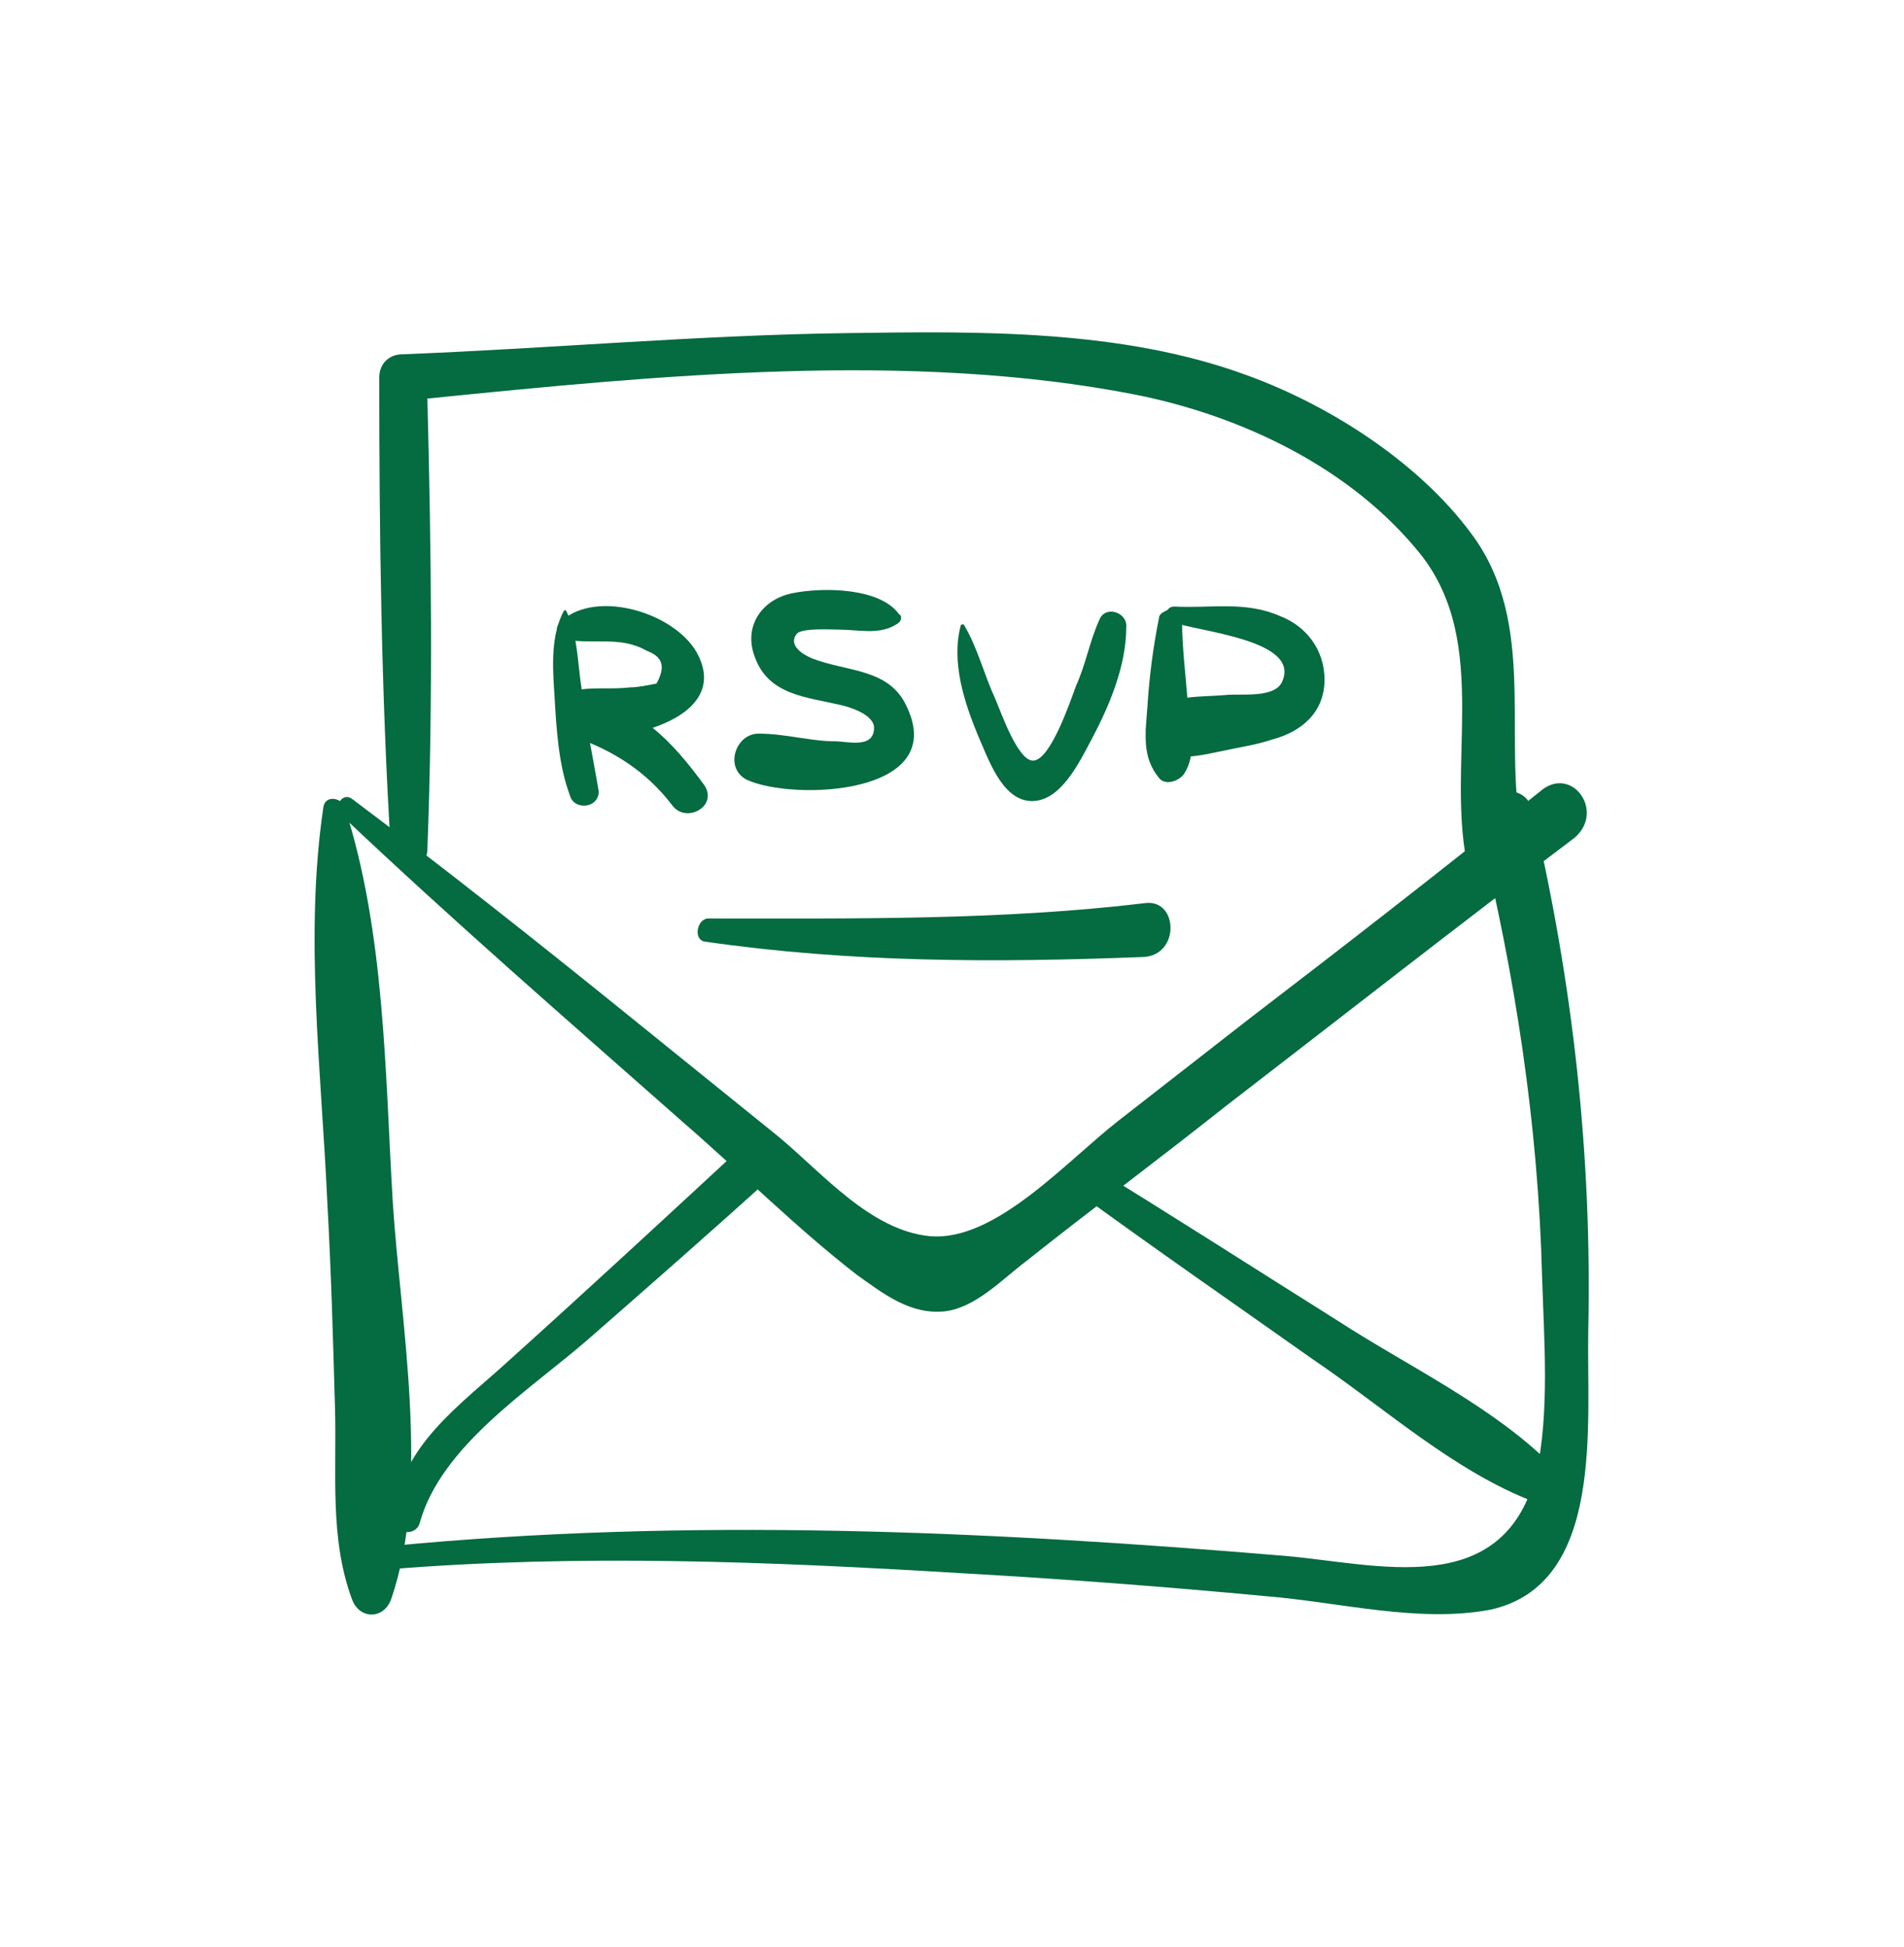 <?xml version="1.0" encoding="utf-8"?>
<!-- Generator: Adobe Illustrator 22.0.0, SVG Export Plug-In . SVG Version: 6.00 Build 0)  -->
<svg version="1.1" id="Calque_2" xmlns="http://www.w3.org/2000/svg" xmlns:xlink="http://www.w3.org/1999/xlink" x="0px" y="0px"
	 viewBox="0 0 98.9 101.1" style="enable-background:new 0 0 98.9 101.1;" xml:space="preserve">
<style type="text/css">
	.st0{fill:#056B40;}
</style>
<path class="st0" d="M20.4,62.4c-0.4-6.7-0.4-14-2.5-20.5c-0.2-0.5-1-0.6-1.1,0c-1,6.7-0.1,13.8,0.2,20.5c0.2,3.6,0.3,7.1,0.4,10.7
	c0.1,3.4-0.3,6.8,0.9,10c0.4,1,1.6,1,2,0C22.4,77.1,20.8,68.7,20.4,62.4z"/>
<path class="st0" d="M82.5,69.1c0.2-9.1-0.8-18.1-2.9-27c-0.4-1.8-3.3-1-2.8,0.8c1.9,7.7,3.1,15.5,3.3,23.4
	c0.1,3.2,0.4,7.1-0.3,10.2c-1.7,6.7-8.3,4.7-13.1,4.3c-15.5-1.3-31-2-46.5-0.5c-0.7,0.1-0.8,1.2,0,1.2c9.9-0.8,19.8-0.4,29.7,0.2
	c5.3,0.3,10.6,0.7,15.9,1.2c3.7,0.3,7.9,1.4,11.6,0.7C83.4,82.3,82.4,73.9,82.5,69.1z"/>
<path class="st0" d="M80,41.1c-5,4-10,7.9-15.1,11.8c-2.3,1.8-4.5,3.5-6.8,5.3c-2.7,2.1-6.4,6.3-9.8,6c-3.1-0.3-5.6-3.3-7.9-5.2
	c-2.6-2.1-5.2-4.2-7.8-6.3c-4.7-3.8-9.5-7.6-14.3-11.2c-0.5-0.4-1,0.4-0.6,0.8c5.8,5.5,11.8,10.7,17.8,16c3,2.6,5.9,5.5,9,7.9
	c1.4,1,2.8,2.1,4.6,1.9c1.6-0.2,3-1.7,4.2-2.6c3.4-2.7,6.9-5.3,10.3-8c6.1-4.7,12.1-9.4,18.2-14C83.4,42.1,81.6,39.7,80,41.1z"/>
<path class="st0" d="M38.5,59.6c-4,3.7-8,7.4-12,11c-2.5,2.3-5.9,4.6-6,8.3c0,0.8,1.1,0.9,1.3,0.2c1.1-4,5.7-6.9,8.7-9.5
	c3.2-2.8,6.4-5.6,9.6-8.5C41.1,60.2,39.5,58.7,38.5,59.6z"/>
<path class="st0" d="M80.8,76.3c-3.1-3.2-7.6-5.3-11.3-7.7c-4.3-2.7-8.5-5.4-12.9-8.1c-0.8-0.5-1.5,0.7-0.8,1.3
	c4.1,3,8.3,5.9,12.4,8.8c3.7,2.5,7.3,5.8,11.5,7.4C80.9,78.4,81.5,77,80.8,76.3z"/>
<path class="st0" d="M79.3,44.5C77.8,39.1,80,33,76.7,28.1c-2.7-3.9-7.5-7-11.9-8.6c-6.5-2.4-13.9-2.3-20.8-2.2
	c-7.7,0.1-15.4,0.8-23.1,1.1c-0.7,0-1.2,0.5-1.2,1.2c0,8.1,0.1,16.4,0.6,24.5c0.1,1.2,1.9,1.2,1.9,0c0.3-7.8,0.2-15.6,0-23.4
	c11.9-1.2,25.1-2.5,36.8-0.2c5.5,1.1,11.2,3.8,14.8,8.3c3.7,4.7,1.2,11.1,2.5,16.5C76.6,47.4,79.9,46.5,79.3,44.5z"/>
<path class="st0" d="M59.5,46.9c-7.5,0.9-15.1,0.8-22.7,0.8c-0.6,0-0.8,1.1-0.2,1.2c7.6,1.1,15.1,1.1,22.8,0.8
	C61.3,49.6,61.2,46.7,59.5,46.9z"/>
<path class="st0" d="M30.2,35.7c-0.2-1.3-0.2-2.8-0.8-4c0,0-0.1,0-0.1,0c-0.7,1.3-0.6,2.9-0.5,4.4c0.1,1.7,0.2,3.6,0.8,5.2
	c0.2,0.8,1.5,0.7,1.5-0.2C30.8,39.3,30.4,37.5,30.2,35.7z"/>
<path class="st0" d="M36.6,40.8c-0.8-1.1-1.7-2.2-2.7-3c1.8-0.6,3.3-1.8,2.4-3.7c-1-2.2-5.3-3.6-7.2-1.8c-0.3,0.3-0.2,0.8,0.2,0.9
	c1.5,0.3,2.9-0.2,4.3,0.6c0.8,0.3,1,0.8,0.5,1.7c-0.5,0.1-1,0.2-1.4,0.2c-0.8,0.1-1.7,0-2.5,0.1c-1.4,0.1-1.8,2-0.3,2.5
	c2,0.7,3.7,1.8,5,3.5C35.6,42.8,37.3,41.9,36.6,40.8z"/>
<path class="st0" d="M47.1,36.7c-0.9-2-3.1-1.8-4.9-2.5c-0.5-0.2-1.3-0.7-0.8-1.3c0.3-0.3,1.9-0.2,2.2-0.2c1,0,2.1,0.3,3-0.3
	c0.2-0.1,0.3-0.4,0.1-0.5c-1-1.4-4-1.4-5.5-1.1c-1.6,0.3-2.6,1.7-2,3.3c0.7,2,2.7,2.1,4.4,2.5c0.5,0.1,1.8,0.5,1.8,1.2
	c0,1.1-1.4,0.7-2,0.7c-1.3,0-2.6-0.4-4-0.4c-1.2,0-1.8,1.8-0.6,2.4C41.2,41.6,49.3,41.3,47.1,36.7z"/>
<path class="st0" d="M57.1,32.2c-0.5,1.1-0.7,2.3-1.2,3.4c-0.3,0.8-1.3,3.8-2.2,3.9c-0.8,0.1-1.7-2.5-2-3.2
	c-0.6-1.3-0.9-2.6-1.6-3.8c0-0.1-0.2-0.1-0.2,0c-0.5,1.9,0.2,4,0.9,5.7c0.5,1.1,1.2,3.3,2.7,3.4c1.6,0.1,2.6-2.1,3.2-3.2
	c0.9-1.7,1.8-3.8,1.8-5.8C58.6,31.8,57.4,31.4,57.1,32.2z"/>
<path class="st0" d="M61.7,36.6c-0.1-1.5-0.3-2.9-0.3-4.4c0-0.2-0.1-0.4-0.3-0.5c0.5,0.3-0.2-0.1-0.3-0.1l-0.2,0.1
	c-0.2,0.1-0.4,0.2-0.4,0.4c-0.3,1.5-0.5,3-0.6,4.6c-0.1,1.4-0.3,2.6,0.6,3.7c0.3,0.4,1,0.2,1.3-0.2C62.2,39.1,61.8,37.9,61.7,36.6z"
	/>
<path class="st0" d="M66.5,32c-1.8-0.8-3.6-0.4-5.5-0.5c-0.5,0-0.5,0.6-0.1,0.8c1.2,0.5,6.7,0.9,5.7,3.1c-0.4,0.9-2.2,0.6-3,0.7
	c-1.2,0.1-2.6,0-3.5,0.7c-0.9,0.7-0.7,1.9,0.3,2.3c1,0.4,2.1,0.1,3.1-0.1c0.9-0.2,1.7-0.3,2.6-0.6c1.5-0.4,2.7-1.4,2.7-3.1
	C68.8,33.7,67.8,32.5,66.5,32z"/>
</svg>
